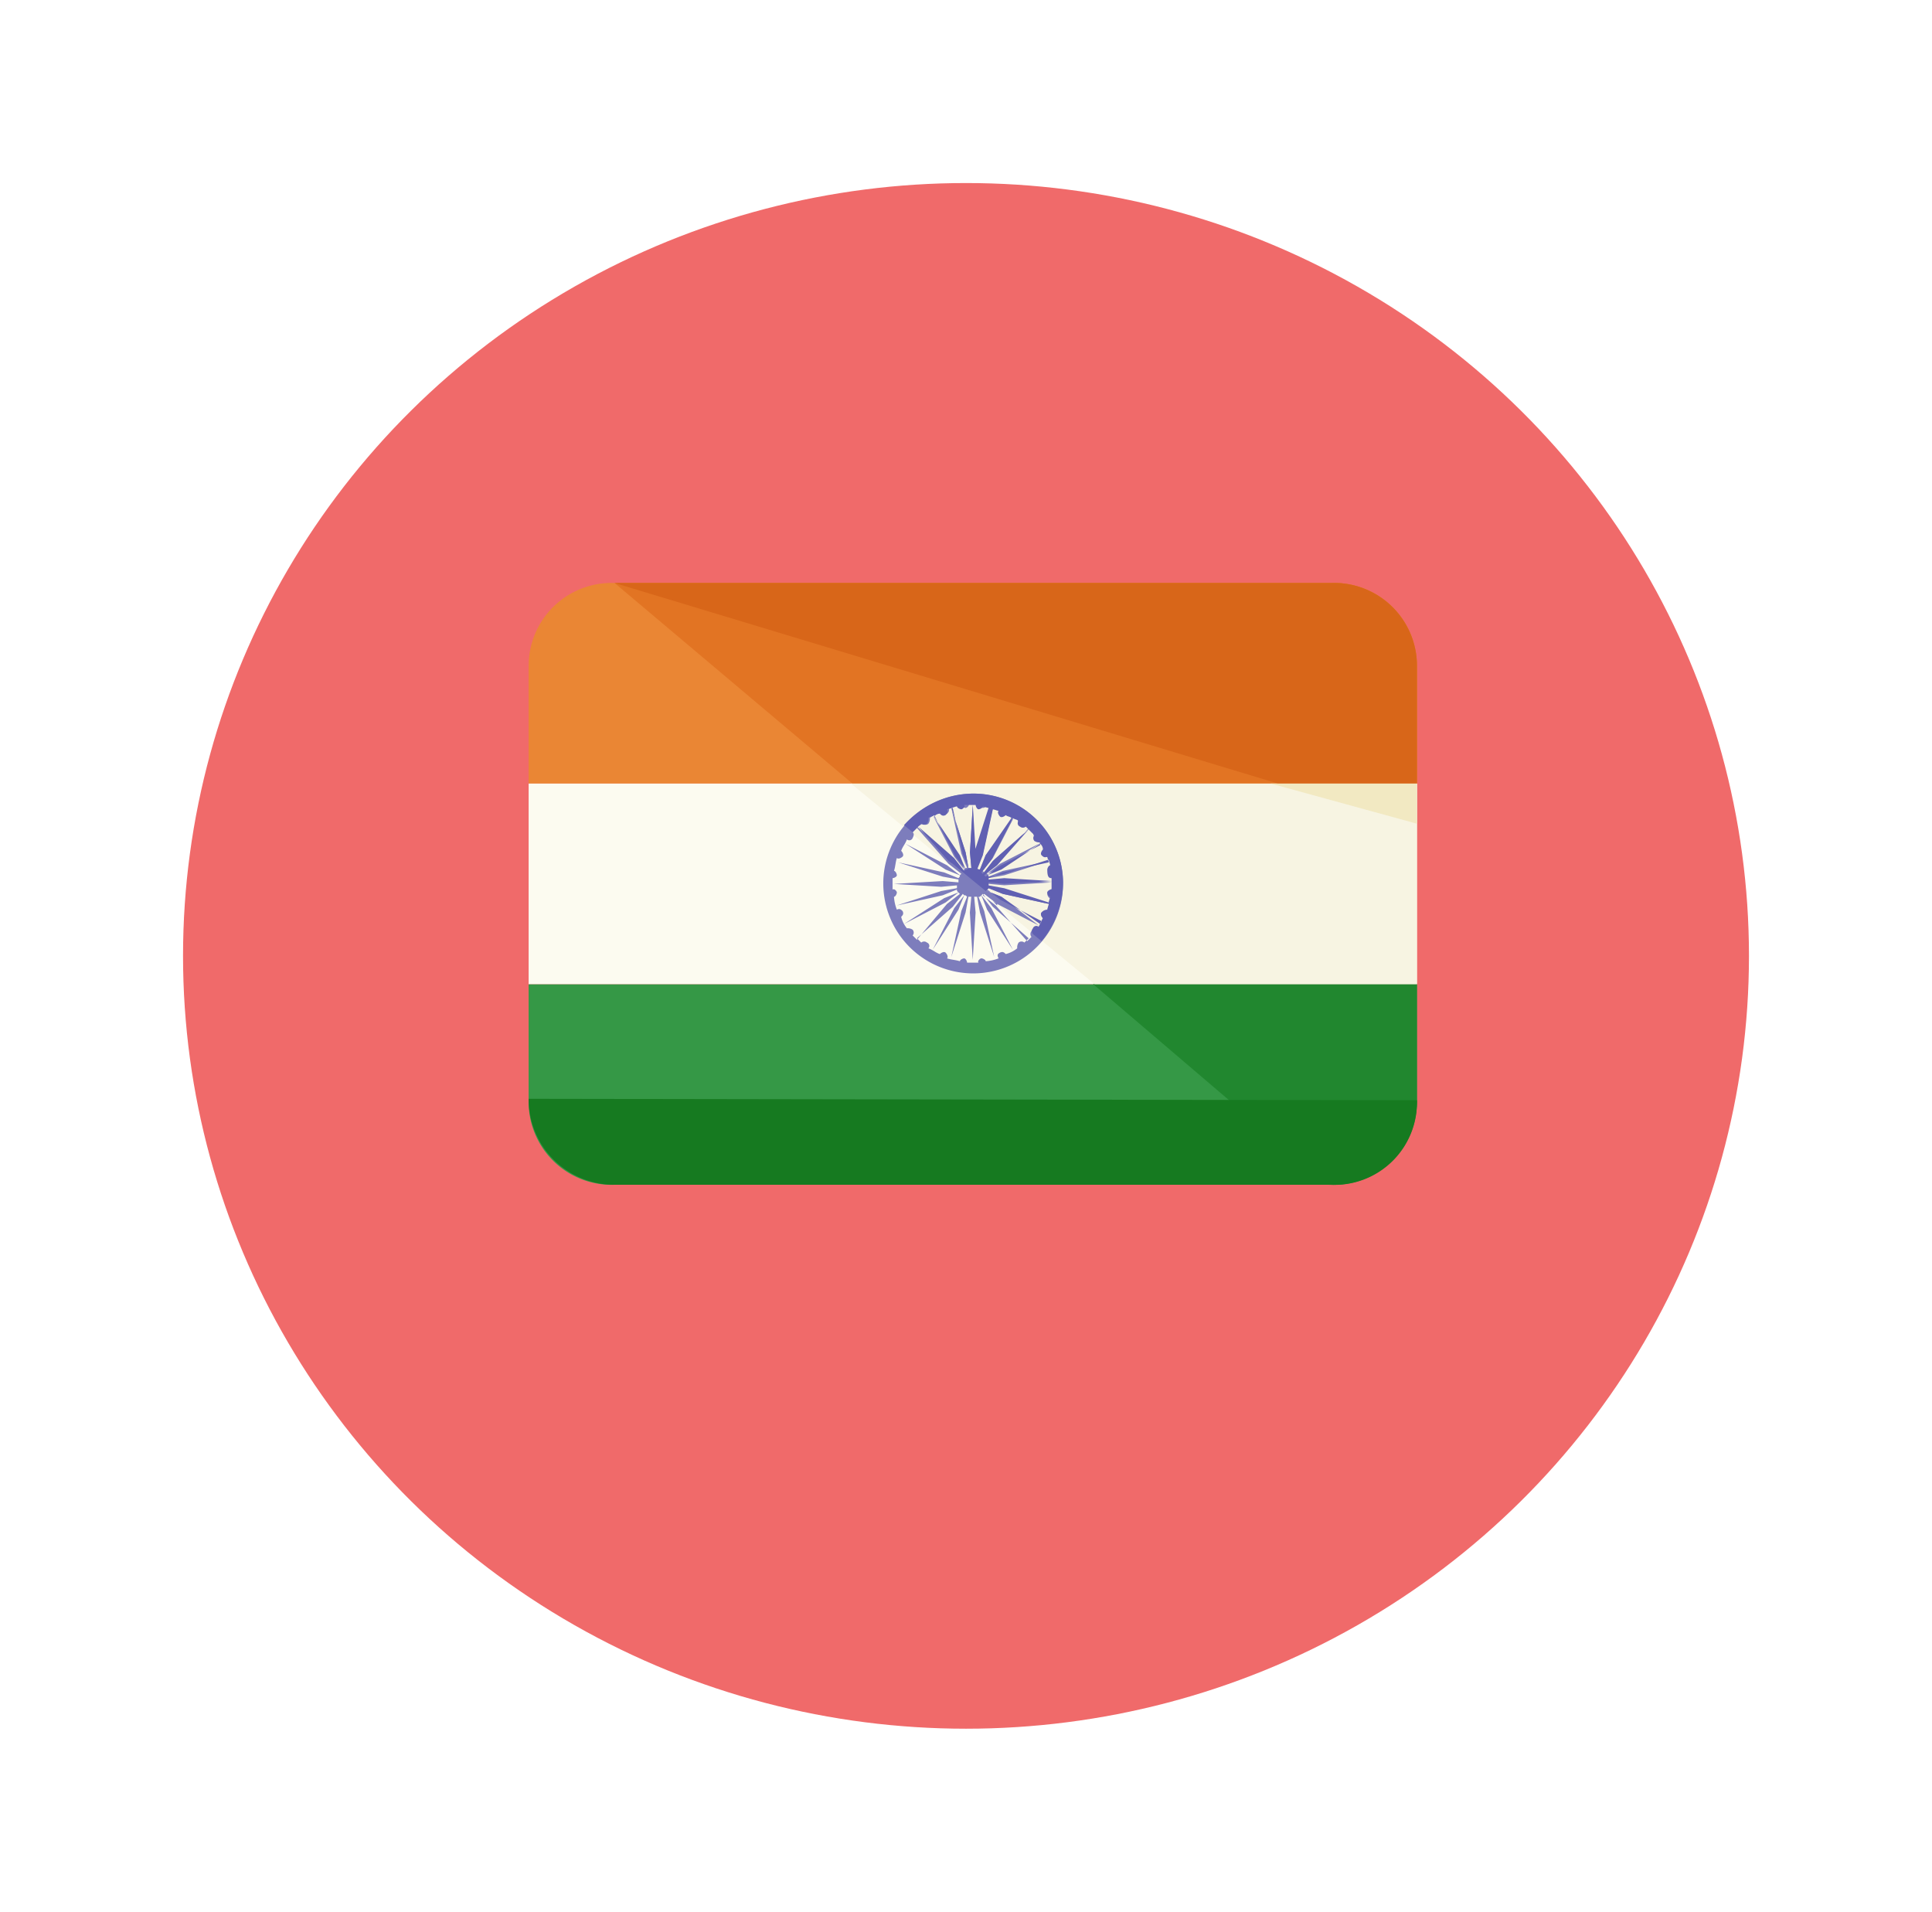 <svg xmlns="http://www.w3.org/2000/svg" xmlns:xlink="http://www.w3.org/1999/xlink" width="95" height="94" viewBox="0 0 95 94"><defs><style>.a{fill:#f06a6a;}.b{fill:#359846;}.c{fill:#ea8634;}.d{fill:#fcfbf0;}.e{fill:#21872f;}.f{fill:#e27423;}.g{fill:#f7f4e2;}.h{fill:#d86619;}.i{fill:#f2e9c2;}.j{fill:#167a20;}.k{fill:#7d7dbc;}.l{fill:#6060b2;}.m{filter:url(#a);}</style><filter id="a" x="0" y="0" width="95" height="94" filterUnits="userSpaceOnUse"><feOffset dy="3" input="SourceAlpha"/><feGaussianBlur stdDeviation="3" result="b"/><feFlood flood-opacity="0.161"/><feComposite operator="in" in2="b"/><feComposite in="SourceGraphic"/></filter></defs><g transform="translate(-1742 -1412)"><g class="m" transform="matrix(1, 0, 0, 1, 1742, 1412)"><ellipse class="a" cx="38.5" cy="38" rx="38.5" ry="38" transform="translate(9 6)"/></g><g transform="translate(1767.994 1440.665)"><path class="b" d="M0,0V5.777A4.077,4.077,0,0,0,4.227,9.863H39.453A4.077,4.077,0,0,0,43.68,5.777V0Z" transform="translate(0 19.726)"/><path class="c" d="M39.453,0H4.227A4.077,4.077,0,0,0,0,4.086V9.863H43.68V4.086A4.077,4.077,0,0,0,39.453,0Z"/><rect class="d" width="43.68" height="9.863" transform="translate(0 9.863)"/><path class="e" d="M11.554,9.863a4.2,4.2,0,0,0,4.368-4.086V0H0Z" transform="translate(27.758 19.726)"/><path class="f" d="M35.226,0H0L11.695,9.863H39.453V4.086A4.078,4.078,0,0,0,35.226,0Z" transform="translate(4.227)"/><path class="g" d="M11.977,9.863H27.828V0H0Z" transform="translate(15.852 9.863)"/><path class="h" d="M35.226,0H0L32.619,9.863h6.834V4.086A4.078,4.078,0,0,0,35.226,0Z" transform="translate(4.227)"/><path class="i" d="M7.186,1.973V0H0Z" transform="translate(36.494 9.863)"/><path class="j" d="M43.68.07a4.051,4.051,0,0,1-4.227,4.157H4.227A4.2,4.2,0,0,1,0,0" transform="translate(0 25.363)"/><path class="k" d="M4.438,0A4.42,4.42,0,1,0,7.582,1.294,4.438,4.438,0,0,0,4.438,0ZM8.1,4.932c0,.07.07.211.141.211-.07.211-.07.423-.141.634-.07-.07-.211,0-.282.07s0,.211.07.282c-.07.211-.211.352-.282.564a.174.174,0,0,0-.282.07.214.214,0,0,0,0,.282l-.211.211L5.566,5.5,4.932,5,5,4.932l.634.493L7.679,6.482,5.847,5.073l-.7-.282c0-.07,0-.07.07-.141l.7.282,2.254.493-2.184-.7-.775-.141V4.438l.775.07,2.325-.141-2.324-.14-.775.07v-.14l.775-.141,2.184-.7L5.918,3.8l-.7.282c0-.07,0-.07-.07-.141l.7-.282L7.82,2.4,5.777,3.452l-.634.493-.07-.07.634-.493L7.257,1.62l.211.211a.214.214,0,0,0,0,.282.424.424,0,0,0,.282.07,1.416,1.416,0,0,1,.282.564c-.07.07-.141.141-.07.282.07.07.141.141.282.07a2.057,2.057,0,0,1,.141.634c-.07,0-.141.141-.141.211s.141.211.211.141V4.65C8.172,4.72,8.1,4.791,8.1,4.932ZM1.973,1.479a.214.214,0,0,0,.282,0,.424.424,0,0,0,.07-.282A1.416,1.416,0,0,1,2.889.916c.07.07.141.141.282.07.07-.07.141-.141.07-.282a2.057,2.057,0,0,1,.634-.14c0,.07.141.141.211.141S4.3.564,4.227.493h.564c0,.07.07.211.141.211s.211-.07.211-.141c.211.07.423.07.634.141-.07.07,0,.211.07.282s.211,0,.282-.07c.211.07.352.211.564.282a.174.174,0,0,0,.07.282.214.214,0,0,0,.282,0l.211.211L5.5,3.241,5,3.875l-.07-.07.493-.634L6.482,1.127l-1.409,1.9-.282.7c-.07,0-.07,0-.141-.07l.282-.7L5.425.7l-.7,2.184-.141.775H4.438l.07-.775L4.438.564,4.3,2.889l.07.775H4.227l-.141-.775L3.382.7l.493,2.254.282.7c-.07,0-.07,0-.141.07l-.282-.7L2.466,1.057,3.523,3.1l.493.634-.07.07L3.452,3.17,1.691,1.62C1.761,1.62,1.832,1.55,1.973,1.479ZM1.691,7.186,1.48,6.975a.214.214,0,0,0,0-.282.424.424,0,0,0-.282-.07,1.416,1.416,0,0,1-.282-.564c.07-.07.141-.141.07-.282-.07-.07-.141-.141-.282-.07a2.057,2.057,0,0,1-.141-.634c.07,0,.141-.141.141-.211S.564,4.65.493,4.72V4.157c.07,0,.211-.07.211-.141S.634,3.8.564,3.8c.07-.211.07-.423.141-.634.07.07.211,0,.282-.07s0-.211-.07-.282c.07-.211.211-.352.282-.564a.174.174,0,0,0,.282-.07c.07-.141.07-.211,0-.282l.211-.211,1.55,1.761.634.493-.07.07L3.17,3.523,1.127,2.466,3.1,3.734l.7.282c0,.07,0,.07-.07.141l-.7-.282L.775,3.382l2.184.7.775.141v.141L2.959,4.3l-2.4.141,2.325.141.775-.07V4.65l-.775.141L.7,5.5,2.959,5l.7-.282c0,.07,0,.07.07.141l-.7.282L1.057,6.411,3.1,5.354l.634-.493.07.07-.634.493ZM4.157,8.313c0-.07-.07-.211-.141-.211s-.211.07-.211.141c-.211-.07-.423-.07-.634-.141.07-.07,0-.211-.07-.282s-.211,0-.282.07c-.211-.07-.352-.211-.564-.282a.174.174,0,0,0-.07-.282.214.214,0,0,0-.282,0l-.211-.211,1.761-1.55.493-.634.07.07-.493.634L2.466,7.679,3.734,5.707,4.016,5c.07,0,.07,0,.141.07l-.282.7L3.382,8.031l.7-2.184.141-.775h.141l-.07.775.141,2.325.141-2.325-.07-.775H4.65l.141.775.7,2.184L5,5.777l-.282-.7c.07,0,.07,0,.141-.07l.282.7,1.27,1.972L5.354,5.636,4.861,5l.07-.07.493.634,1.761,1.55-.211.211a.214.214,0,0,0-.282,0,.424.424,0,0,0-.07.282,1.416,1.416,0,0,1-.564.282c-.07-.07-.141-.141-.282-.07s-.141.141-.07.282a2.057,2.057,0,0,1-.634.141c0-.07-.141-.141-.211-.141s-.211.141-.141.211H4.157Z" transform="translate(17.402 10.356)"/><g transform="translate(18.458 10.356)"><path class="l" d="M0,0,.211.211V.141Z" transform="translate(4.368 5.284)"/><path class="l" d="M3.382,0A4.637,4.637,0,0,0,0,1.55l.423.35.211-.211.211-.211a.214.214,0,0,0,.282,0A.424.424,0,0,0,1.2,1.2c.07-.07.211-.07.282-.141L2.536,3.1l.493.634-.07.07L2.466,3.17.7,1.62,2.184,3.311l.211.141.423.352h0l1.2.986.07-.07.634.493L6.763,6.27c-.07.07-.07.211-.141.282a.174.174,0,0,0-.282.07.214.214,0,0,0,0,.282h0l.423.352A4.532,4.532,0,0,0,7.82,4.368,4.4,4.4,0,0,0,3.382,0ZM3.029,3.734l-.282-.7-1.268-1.9A.366.366,0,0,1,1.761.986c.07.07.141.141.282.07.07-.07.141-.141.07-.282.07,0,.211-.07.282-.07l.493,2.254.282.7C3.1,3.734,3.1,3.734,3.029,3.734Zm.423-.07.07-.775L3.382.564,3.241,2.889l.07.775H3.17l-.141-.775L2.325.7c.07,0,.211-.07.282-.07,0,.07.141.141.211.141S3.029.63,2.959.56h.564c0,.07.07.211.141.211S3.875.7,3.875.634c.07,0,.211.07.282.07l-.7,2.184-.141.775Zm.141.07.282-.7L4.368.775c.07,0,.211.07.282.07-.07.07,0,.211.07.282s.211,0,.282-.07c.07.07.211.07.282.141L4.016,3.029l-.282.7Zm3.17,2.114c-.07.07,0,.211.07.282-.07.07-.07.211-.141.282l-1.9-1.339-.7-.282c0-.07,0-.07.07-.141l.7.282,2.254.493c0,.07-.07.211-.07.282a.366.366,0,0,0-.283.14Zm.493-1.691V4.72c-.07,0-.211.07-.211.141s.07.211.141.211c0,.07-.07.211-.07.282l-2.184-.7-.775-.141V4.368l.775.07L7.257,4.3,4.932,4.157l-.775.07V4.086l.775-.141,2.184-.7c0,.07.07.211.07.282-.07,0-.141.141-.141.211,0,.348.071.419.212.419ZM6.763,3.029c.07.07.141.141.282.07,0,.07.07.211.07.282l-2.254.493-.7.282c0-.07,0-.07-.07-.141l.7-.282,1.9-1.268a.366.366,0,0,1,.141.282C6.763,2.818,6.693,2.959,6.763,3.029Zm-.07-.493L4.65,3.593l-.634.493-.07-.07.634-.493L6.13,1.762,4.368,3.311l-.493.634-.07-.07.5-.634L5.354,1.2c.07.07.211.07.282.141a.174.174,0,0,0,.07.282.214.214,0,0,0,.282,0l.211.211.211.211a.214.214,0,0,0,0,.282.424.424,0,0,0,.282.07C6.622,2.325,6.693,2.4,6.693,2.536Z"/></g></g></g></svg>
